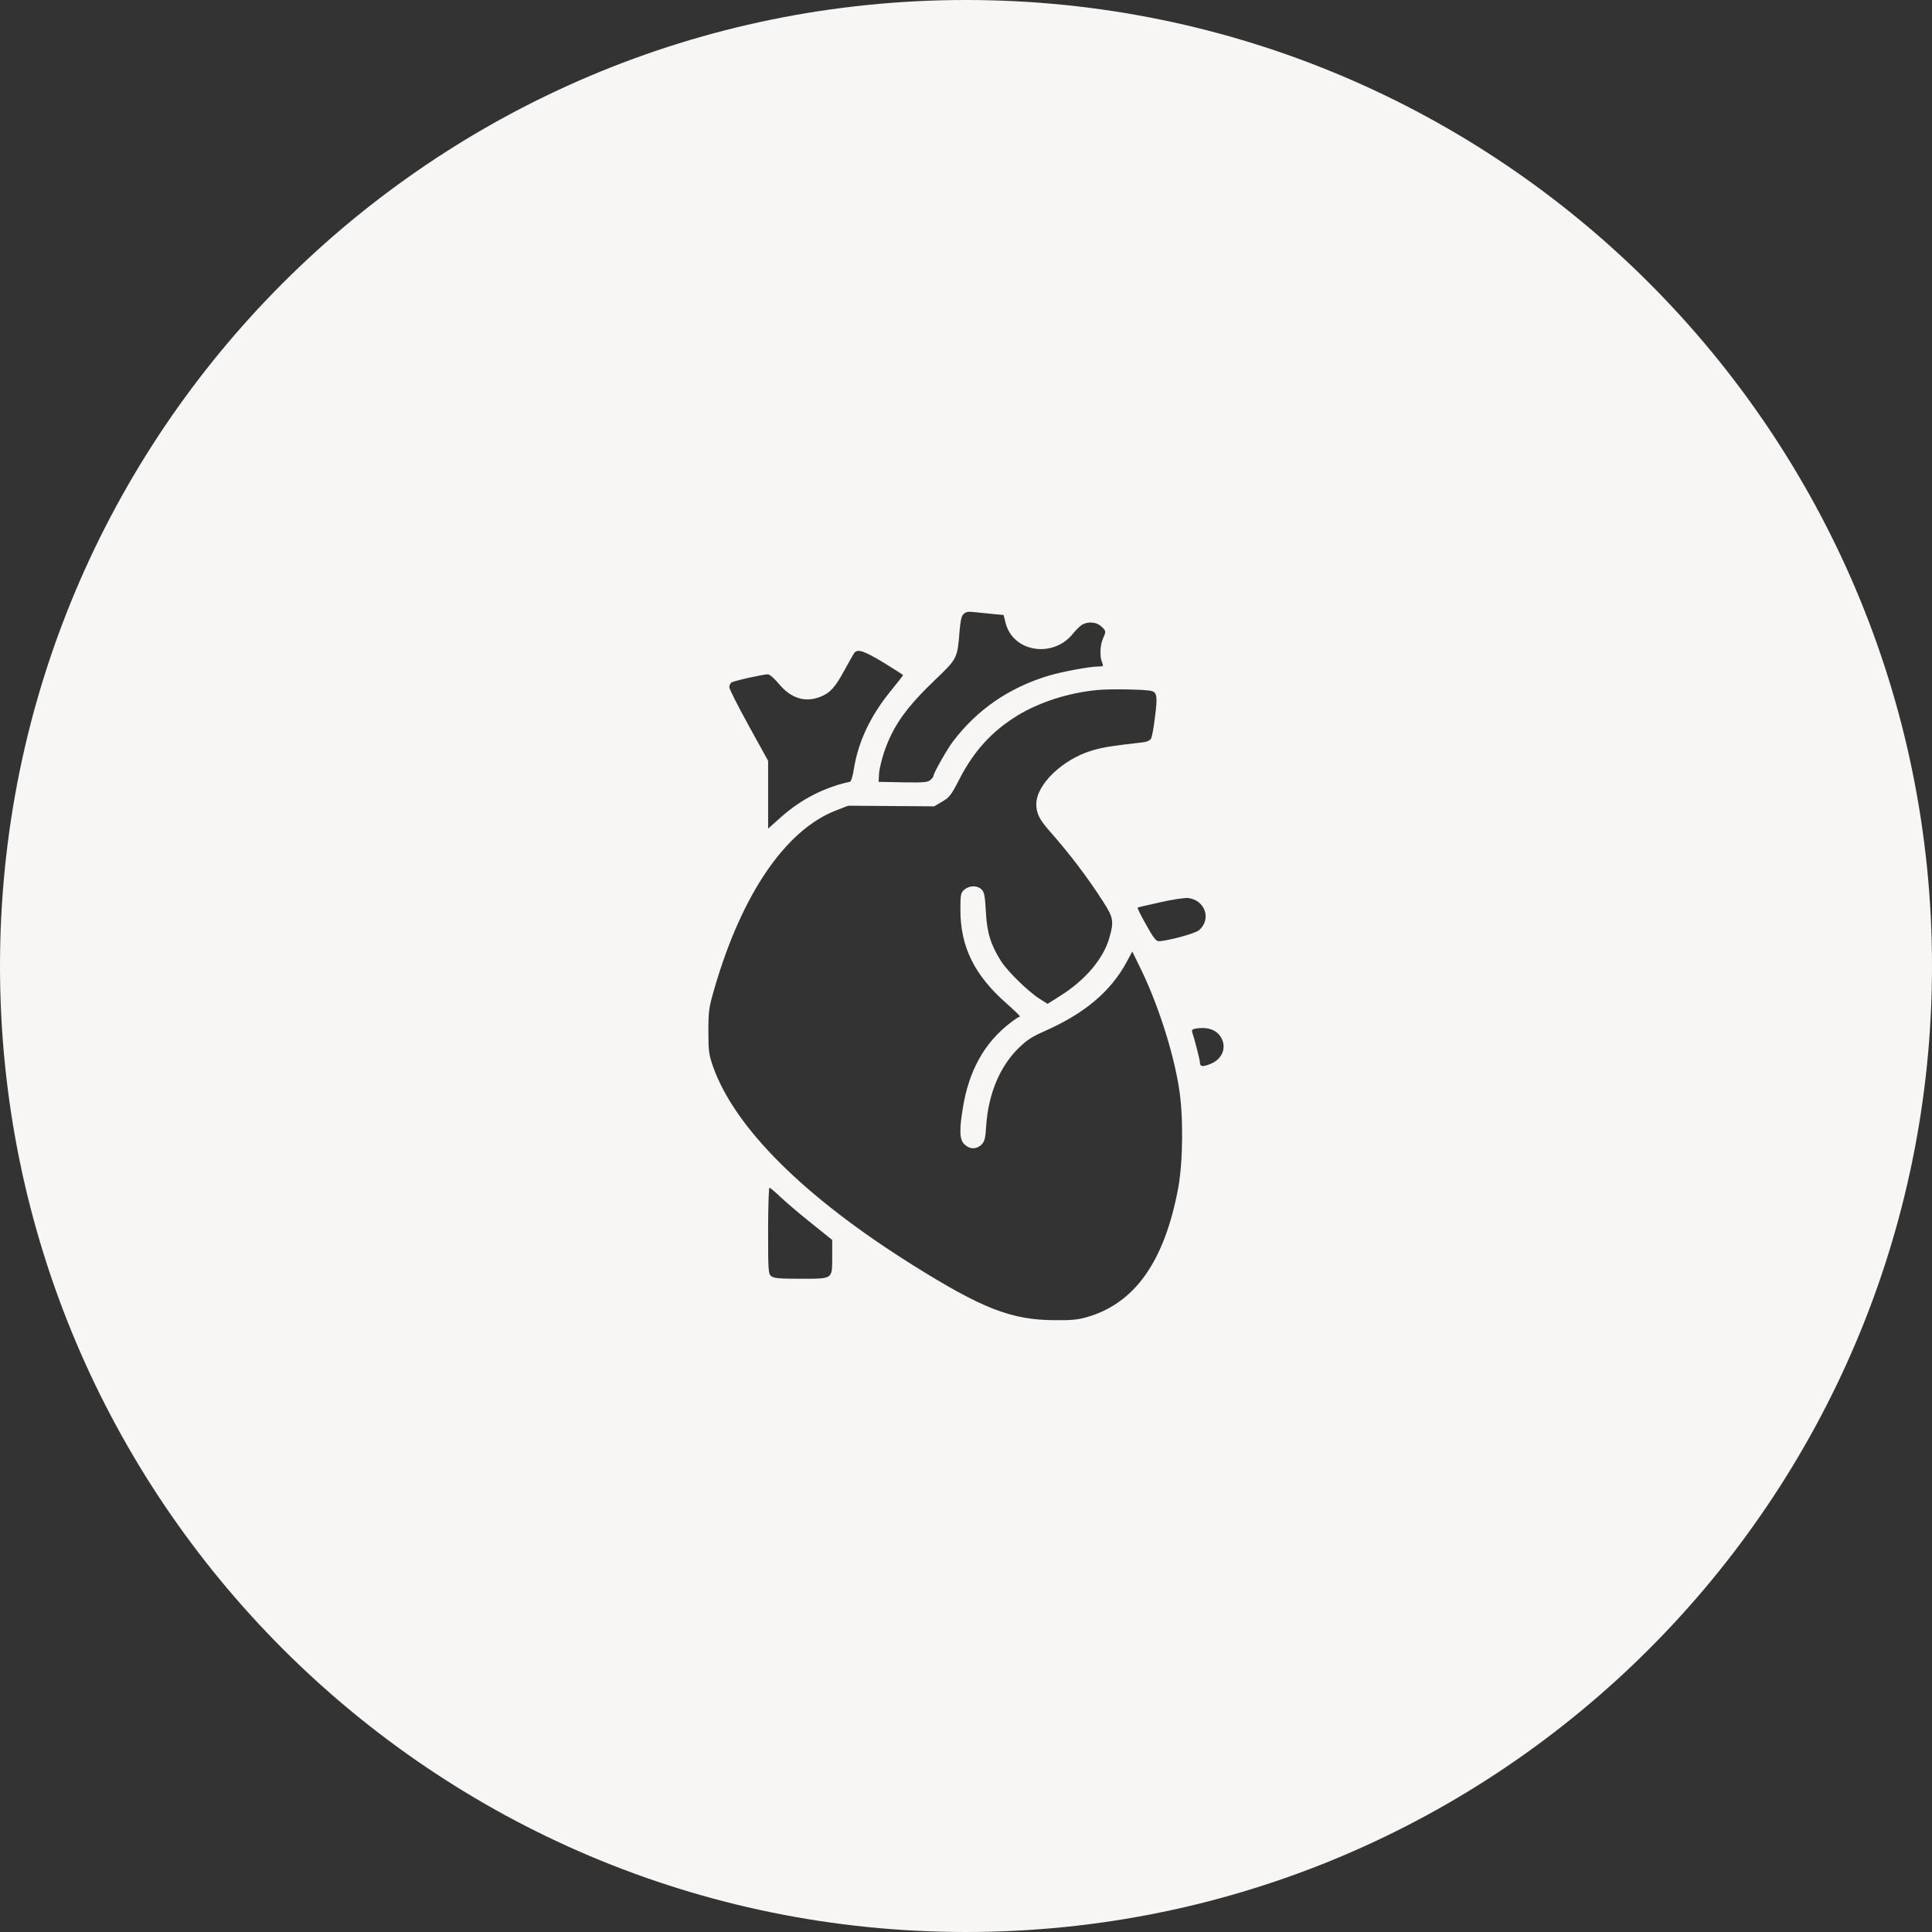 <svg width="80" height="80" viewBox="0 0 80 80" fill="none" xmlns="http://www.w3.org/2000/svg">
<rect x="0" y="0" width="80" height="80" fill="#333333" stroke="none"/>
<path fill-rule="evenodd" clip-rule="evenodd" d="M80 40C80 62.091 62.091 80 40 80C17.909 80 0 62.091 0 40C0 17.909 17.909 0 40 0C62.091 0 80 17.909 80 40ZM39.894 25.432C39.81 25.51 39.768 25.725 39.733 26.134C39.649 27.246 39.635 27.279 38.755 28.117C37.54 29.281 37.009 30.015 36.632 31.075C36.52 31.393 36.416 31.823 36.401 32.017L36.38 32.375L37.386 32.395C38.245 32.407 38.406 32.395 38.518 32.303C38.595 32.239 38.651 32.167 38.651 32.135C38.651 32.017 39.223 31.01 39.475 30.685C40.459 29.391 41.766 28.488 43.372 27.994C43.98 27.812 45.111 27.597 45.509 27.597C45.684 27.597 45.698 27.584 45.635 27.428C45.53 27.188 45.551 26.713 45.67 26.446C45.809 26.141 45.802 26.121 45.6 25.939C45.411 25.757 45.076 25.725 44.818 25.861C44.734 25.907 44.552 26.082 44.413 26.258C43.581 27.265 41.947 26.999 41.64 25.796L41.556 25.465L41.13 25.426C40.98 25.409 40.78 25.389 40.607 25.372L40.606 25.372C40.513 25.363 40.427 25.355 40.362 25.348C40.075 25.315 39.992 25.335 39.894 25.432ZM34.963 27.76C35.158 27.402 35.347 27.071 35.382 27.025C35.529 26.863 35.794 26.96 36.583 27.435C37.03 27.708 37.393 27.942 37.393 27.955C37.393 27.974 37.17 28.26 36.904 28.585C36.045 29.632 35.542 30.704 35.361 31.816C35.319 32.115 35.242 32.362 35.2 32.369C34.132 32.603 33.189 33.084 32.337 33.838L31.806 34.312V32.908V31.504L31.003 30.048C30.563 29.248 30.199 28.533 30.199 28.455C30.199 28.384 30.241 28.299 30.29 28.26C30.381 28.195 31.589 27.922 31.799 27.922C31.869 27.922 32.071 28.098 32.253 28.319C32.749 28.917 33.335 29.099 33.957 28.858C34.362 28.702 34.586 28.462 34.963 27.76ZM45.439 28.572C44.231 28.689 43.044 29.073 42.115 29.638C41.074 30.282 40.327 31.094 39.726 32.264C39.391 32.921 39.314 33.019 39.014 33.194L38.685 33.389L36.904 33.376L35.123 33.363L34.599 33.565C32.518 34.384 30.716 37.029 29.585 40.923C29.347 41.742 29.333 41.866 29.333 42.711C29.333 43.53 29.354 43.673 29.529 44.174C30.43 46.709 33.314 49.576 37.784 52.377C40.683 54.191 41.877 54.659 43.679 54.666C44.392 54.672 44.643 54.646 45.041 54.529C47.004 53.951 48.219 52.221 48.785 49.205C48.987 48.1 49.008 46.221 48.82 45.051C48.568 43.478 47.912 41.469 47.157 39.955L46.885 39.402L46.661 39.818C45.998 41.053 44.915 41.964 43.253 42.698C42.708 42.939 42.513 43.069 42.157 43.42C41.395 44.18 40.927 45.298 40.837 46.605C40.802 47.164 40.767 47.275 40.634 47.404C40.425 47.6 40.152 47.593 39.943 47.392C39.733 47.203 39.712 46.819 39.873 45.864C40.117 44.336 40.767 43.173 41.828 42.36C42.017 42.211 42.199 42.093 42.233 42.093C42.268 42.093 42.017 41.853 41.689 41.56C40.348 40.384 39.768 39.207 39.768 37.673C39.768 37.036 39.782 36.971 39.929 36.841C40.138 36.659 40.473 36.653 40.648 36.834C40.76 36.945 40.788 37.114 40.823 37.764C40.871 38.635 41.025 39.123 41.451 39.799C41.724 40.228 42.583 41.066 43.058 41.365L43.379 41.567L43.945 41.209C44.964 40.559 45.705 39.675 45.942 38.811C46.131 38.161 46.096 37.979 45.691 37.355C45.027 36.314 44.259 35.313 43.442 34.39C43.037 33.929 42.911 33.675 42.911 33.298C42.911 32.486 44 31.439 45.223 31.075C45.691 30.938 46.068 30.88 47.29 30.743C47.486 30.724 47.611 30.665 47.66 30.587C47.702 30.522 47.779 30.106 47.828 29.671C47.933 28.845 47.912 28.676 47.681 28.611C47.43 28.546 45.998 28.52 45.439 28.572ZM47.108 37.582C47.123 37.569 47.548 37.471 48.044 37.361C48.547 37.244 49.057 37.172 49.197 37.185C49.902 37.27 50.175 38.057 49.651 38.518C49.49 38.655 48.338 38.967 47.974 38.973C47.87 38.973 47.744 38.811 47.458 38.291C47.248 37.92 47.087 37.602 47.108 37.582ZM49.49 42.594C49.378 42.614 49.343 42.659 49.364 42.73C49.462 43.017 49.686 43.894 49.686 43.992C49.686 44.174 49.804 44.187 50.133 44.05C50.629 43.849 50.81 43.348 50.545 42.932C50.349 42.627 49.979 42.51 49.49 42.594ZM31.931 52.839C31.813 52.742 31.806 52.599 31.806 50.954C31.806 49.979 31.834 49.179 31.862 49.179C31.89 49.179 32.12 49.374 32.364 49.608C32.616 49.842 33.189 50.33 33.643 50.687L34.46 51.344V52.026C34.46 52.452 34.469 52.682 34.36 52.806C34.223 52.959 33.902 52.95 33.147 52.95C32.232 52.95 32.043 52.93 31.931 52.839Z" fill="#F7F6F4"/>
</svg>
